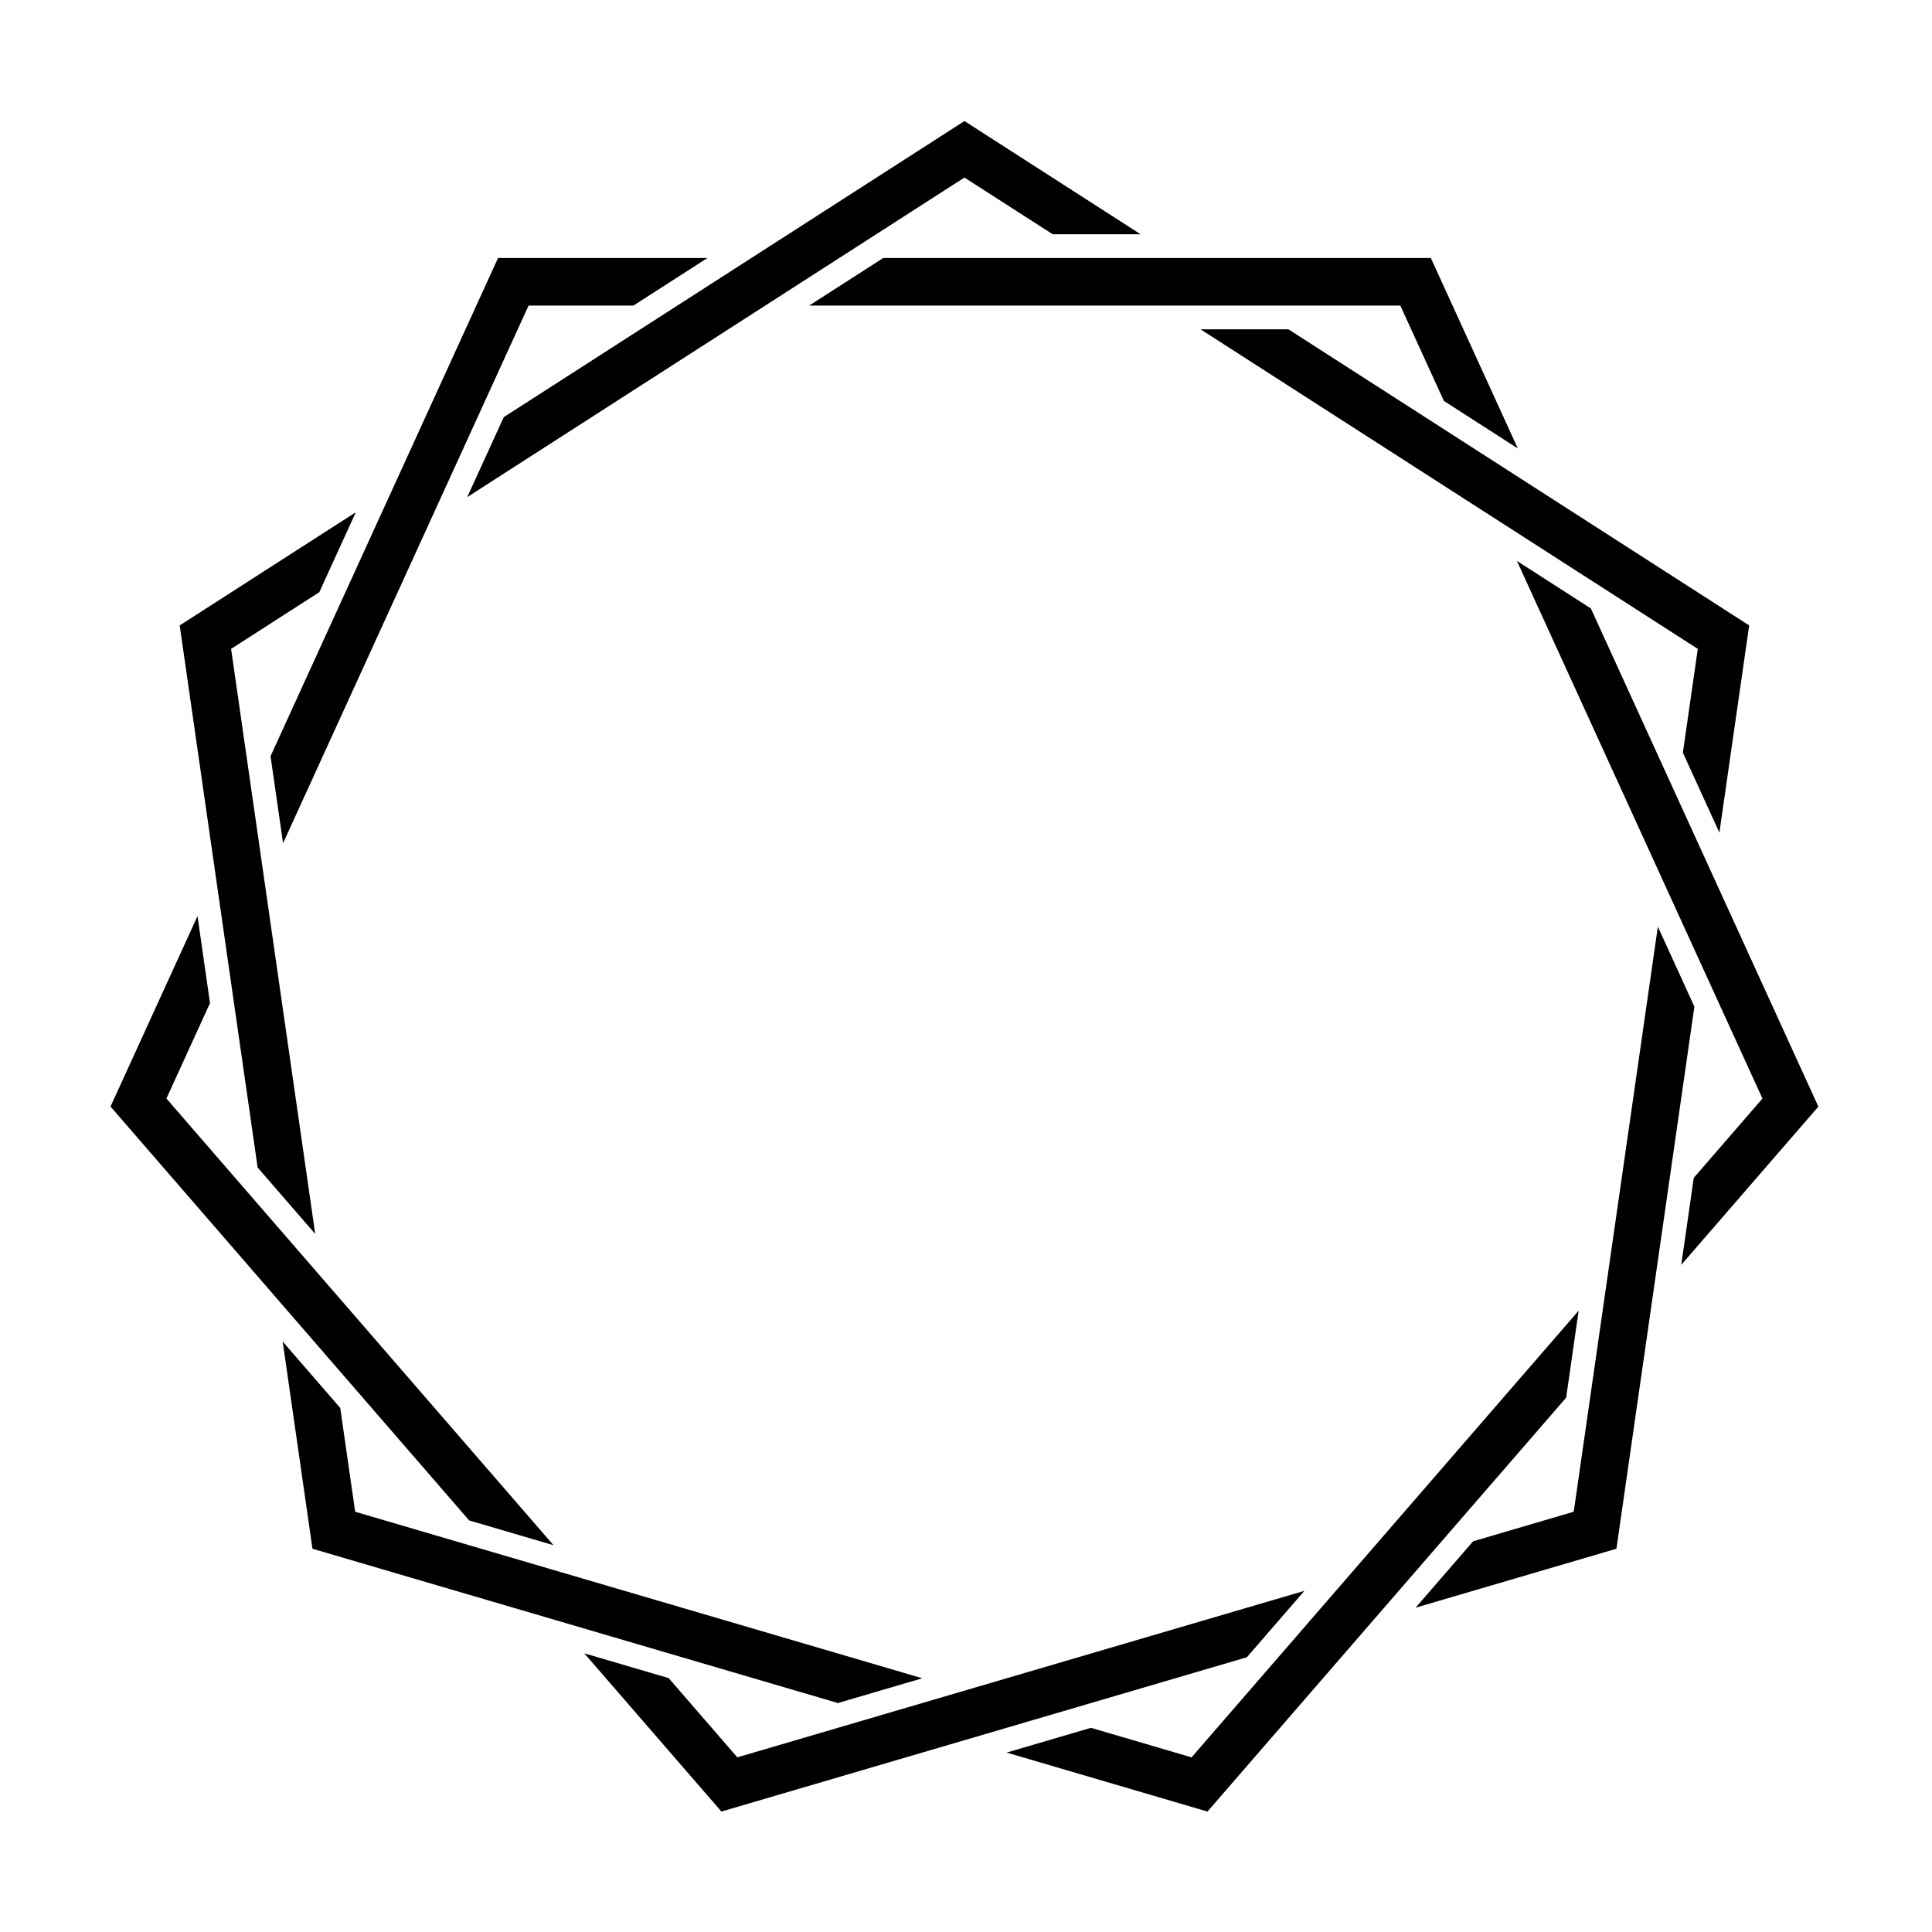 <?xml version="1.0" encoding="UTF-8"?>
<!-- Uploaded to: ICON Repo, www.iconrepo.com, Generator: ICON Repo Mixer Tools -->
<svg fill="#000000" width="800px" height="800px" version="1.1" viewBox="144 144 512 512" xmlns="http://www.w3.org/2000/svg">
 <path d="m399.59 176.08 46.676 29.996h-23.297l-23.379-15.023-131.77 84.688 9.676-21.191zm-21.531 36.297h145.13l23.051 50.465-19.598-12.594-11.547-25.277h-156.64zm-204.77 224.87 23.051-50.473 3.312 23.059-11.547 25.285 102.58 118.38-22.352-6.566zm419.74-26.48-20.656 143.66-53.234 15.633 15.258-17.605 26.66-7.832 22.293-155.05zm-133.25 198.95 102.58-118.38-3.316 23.062-95.047 109.68-53.23-15.629 22.352-6.562zm-93.723-14.395-139.25-40.891-7.894-54.914 15.258 17.609 3.953 27.5 150.29 44.133zm-153.78-141.92-20.656-143.66 46.676-29.996-9.676 21.191-23.379 15.023 22.293 155.05zm398.79-18.277-65.07-142.48 19.598 12.598 60.293 132.02-36.34 41.934 3.316-23.055zm-271.67 174.59 150.29-44.129-15.254 17.605-139.25 40.887-36.336-41.93 22.355 6.562zm260.26-245.06-9.676-21.195 3.953-27.5-131.77-84.684h23.297l122.09 78.465zm-383.96-20.258 60.289-132.02h55.484l-19.602 12.598h-27.789l-65.066 142.48z"/>
</svg>